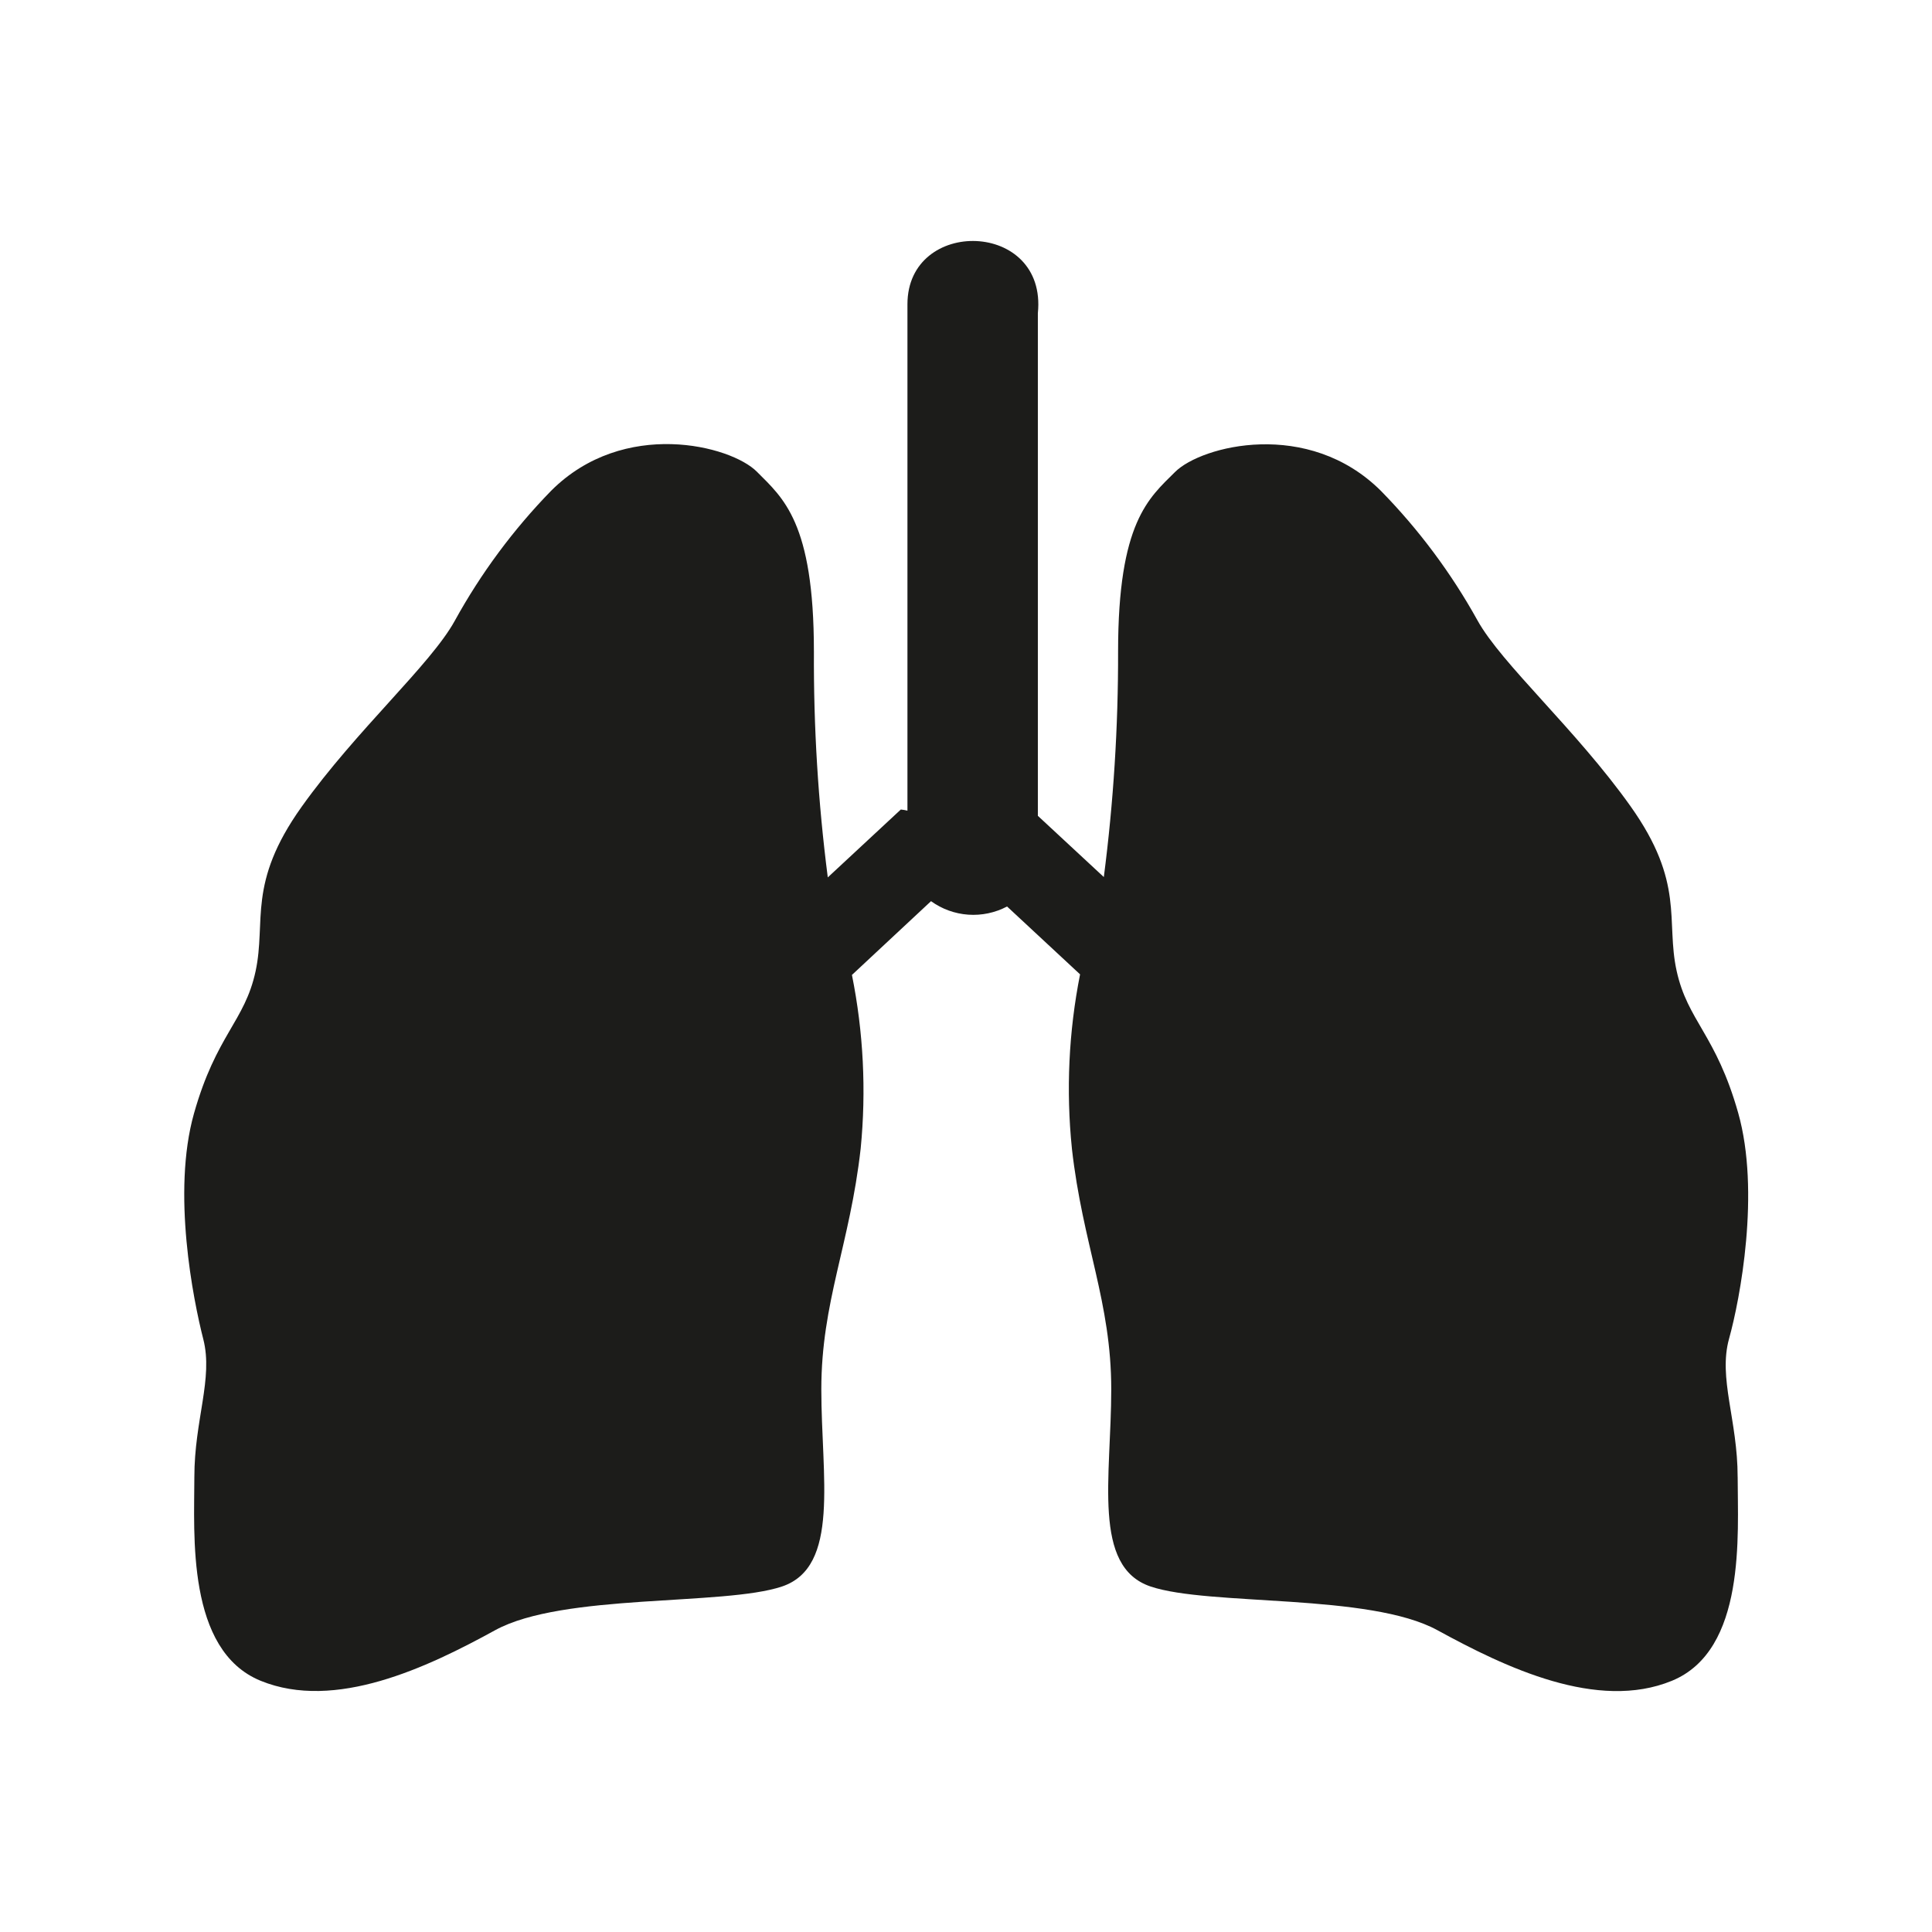 <?xml version="1.0" encoding="UTF-8"?>
<!-- Uploaded to: SVG Repo, www.svgrepo.com, Generator: SVG Repo Mixer Tools -->
<svg width="800px" height="800px" version="1.1" viewBox="144 144 512 512" xmlns="http://www.w3.org/2000/svg">
 <path d="m604.5 535.42c0 15.113 2.316 45.898-17.434 54.008-19.75 8.113-44.082-3.527-62.121-13.402-18.035-9.875-60.457-6.348-76.023-11.586-15.566-5.238-10.43-29.02-10.43-52.246 0-23.227-7.559-38.289-10.43-63.832h0.004c-1.578-15.402-0.848-30.957 2.164-46.148l-19.348-17.984c-3.156 1.664-6.715 2.418-10.277 2.168-3.559-0.25-6.981-1.488-9.875-3.578l-20.957 19.547c3.043 15.133 3.824 30.633 2.316 45.996-2.871 25.543-10.43 40.656-10.43 63.832 0 23.176 5.039 47.055-10.43 52.246-15.469 5.188-58.039 1.715-76.023 11.586-17.984 9.875-42.371 21.461-62.121 13.402-19.746-8.059-17.578-38.895-17.578-54.008s5.039-26.098 2.367-36.527c-2.672-10.426-8.363-38.941-2.469-59.801 5.894-20.859 13.453-24.383 16.324-37.684 2.871-13.301-2.316-23.227 12.191-43.578 14.508-20.355 34.207-37.684 40.605-49.324 6.926-12.586 15.52-24.176 25.543-34.461 19.246-19.246 47.609-11.992 54.512-5.039 6.902 6.953 15.113 13.352 15.113 47.559h0.004c-0.109 20.047 1.117 40.074 3.676 59.953l19.348-17.984c0.594 0.051 1.184 0.152 1.762 0.301v-134.21c0-23.125 37.082-22.32 34.562 2.367v133.21l17.48 16.223v0.004c2.566-19.832 3.828-39.809 3.781-59.805 0-34.207 8.113-40.605 15.113-47.559 7.004-6.953 35.266-14.207 54.562 5.039 10.012 10.223 18.602 21.746 25.543 34.258 6.398 11.586 26.148 28.969 40.605 49.324 14.461 20.355 9.27 30.23 12.191 43.578 2.922 13.352 10.43 16.828 16.324 37.684 5.894 20.859 0.504 49.324-2.418 59.801-2.922 10.48 2.269 21.617 2.269 36.68z" fill="#1c1c1a"/>
</svg>